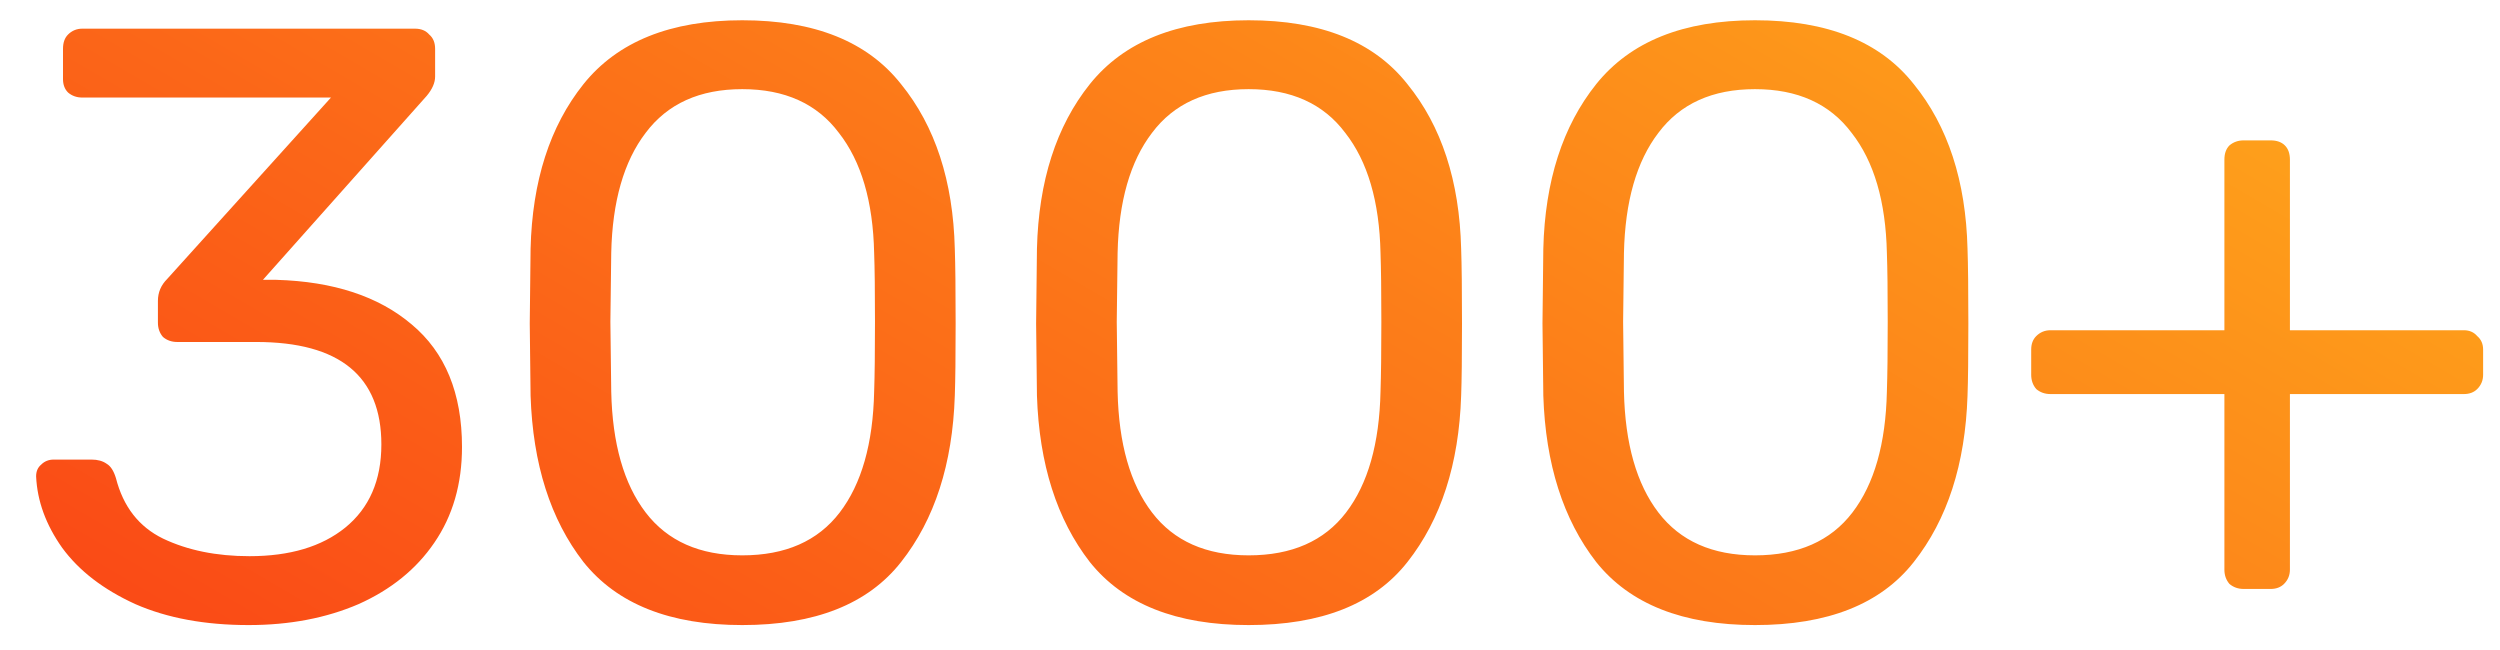 <svg width="150" height="39" viewBox="0 0 150 39" fill="none" xmlns="http://www.w3.org/2000/svg">
<g clip-path="url(#clip0_1330_1898)">
<path d="M14.918 37.504C12.298 37.504 10.03 37.084 8.114 36.244C6.199 35.37 4.738 34.245 3.73 32.867C2.755 31.49 2.234 30.062 2.167 28.583C2.167 28.281 2.268 28.046 2.47 27.878C2.671 27.676 2.923 27.575 3.226 27.575H5.494C5.863 27.575 6.166 27.659 6.401 27.827C6.636 27.962 6.821 28.247 6.955 28.684C7.392 30.398 8.333 31.607 9.778 32.313C11.256 33.018 12.986 33.371 14.969 33.371C17.388 33.371 19.303 32.8 20.714 31.658C22.159 30.482 22.882 28.818 22.882 26.668C22.882 22.569 20.378 20.519 15.372 20.519H10.634C10.298 20.519 10.013 20.418 9.778 20.217C9.576 19.982 9.475 19.696 9.475 19.36V18.05C9.475 17.546 9.66 17.109 10.03 16.739L19.858 5.853H4.939C4.603 5.853 4.318 5.752 4.082 5.55C3.881 5.349 3.78 5.08 3.78 4.744V2.93C3.78 2.56 3.881 2.274 4.082 2.073C4.318 1.838 4.603 1.72 4.939 1.72H24.898C25.267 1.72 25.553 1.838 25.754 2.073C25.99 2.274 26.107 2.56 26.107 2.93V4.593C26.107 4.962 25.939 5.349 25.603 5.752L15.775 16.79H16.582C20.009 16.89 22.714 17.781 24.696 19.461C26.712 21.141 27.72 23.594 27.72 26.819C27.72 29.037 27.166 30.952 26.057 32.565C24.982 34.144 23.47 35.37 21.521 36.244C19.572 37.084 17.371 37.504 14.918 37.504ZM44.536 37.504C40.202 37.504 37.027 36.244 35.011 33.724C33.028 31.17 31.97 27.844 31.835 23.745L31.785 19.41L31.835 14.925C31.936 10.859 32.995 7.566 35.011 5.046C37.06 2.493 40.236 1.216 44.536 1.216C48.871 1.216 52.046 2.493 54.062 5.046C56.111 7.566 57.187 10.859 57.288 14.925C57.321 15.866 57.338 17.361 57.338 19.41C57.338 21.393 57.321 22.838 57.288 23.745C57.153 27.844 56.078 31.17 54.062 33.724C52.08 36.244 48.904 37.504 44.536 37.504ZM44.536 33.321C47.123 33.321 49.072 32.464 50.383 30.75C51.693 29.037 52.382 26.618 52.449 23.493C52.483 22.518 52.499 21.124 52.499 19.31C52.499 17.462 52.483 16.084 52.449 15.177C52.382 12.086 51.676 9.683 50.332 7.97C49.022 6.222 47.09 5.349 44.536 5.349C41.983 5.349 40.051 6.222 38.74 7.97C37.43 9.683 36.741 12.086 36.674 15.177L36.623 19.31L36.674 23.493C36.741 26.618 37.43 29.037 38.74 30.75C40.051 32.464 41.983 33.321 44.536 33.321ZM74.918 37.504C70.584 37.504 67.408 36.244 65.392 33.724C63.41 31.17 62.352 27.844 62.217 23.745L62.167 19.41L62.217 14.925C62.318 10.859 63.376 7.566 65.392 5.046C67.442 2.493 70.617 1.216 74.918 1.216C79.252 1.216 82.428 2.493 84.444 5.046C86.493 7.566 87.568 10.859 87.669 14.925C87.703 15.866 87.72 17.361 87.72 19.41C87.72 21.393 87.703 22.838 87.669 23.745C87.535 27.844 86.46 31.17 84.444 33.724C82.461 36.244 79.286 37.504 74.918 37.504ZM74.918 33.321C77.505 33.321 79.454 32.464 80.764 30.75C82.075 29.037 82.764 26.618 82.831 23.493C82.864 22.518 82.881 21.124 82.881 19.31C82.881 17.462 82.864 16.084 82.831 15.177C82.764 12.086 82.058 9.683 80.714 7.97C79.404 6.222 77.472 5.349 74.918 5.349C72.364 5.349 70.432 6.222 69.122 7.97C67.812 9.683 67.123 12.086 67.056 15.177L67.005 19.31L67.056 23.493C67.123 26.618 67.812 29.037 69.122 30.75C70.432 32.464 72.364 33.321 74.918 33.321ZM105.3 37.504C100.965 37.504 97.79 36.244 95.774 33.724C93.792 31.17 92.733 27.844 92.599 23.745L92.549 19.41L92.599 14.925C92.7 10.859 93.758 7.566 95.774 5.046C97.824 2.493 100.999 1.216 105.3 1.216C109.634 1.216 112.809 2.493 114.825 5.046C116.875 7.566 117.95 10.859 118.051 14.925C118.085 15.866 118.101 17.361 118.101 19.41C118.101 21.393 118.085 22.838 118.051 23.745C117.917 27.844 116.841 31.17 114.825 33.724C112.843 36.244 109.668 37.504 105.3 37.504ZM105.3 33.321C107.887 33.321 109.836 32.464 111.146 30.75C112.457 29.037 113.145 26.618 113.213 23.493C113.246 22.518 113.263 21.124 113.263 19.31C113.263 17.462 113.246 16.084 113.213 15.177C113.145 12.086 112.44 9.683 111.096 7.97C109.785 6.222 107.853 5.349 105.3 5.349C102.746 5.349 100.814 6.222 99.504 7.97C98.193 9.683 97.505 12.086 97.437 15.177L97.387 19.31L97.437 23.493C97.505 26.618 98.193 29.037 99.504 30.75C100.814 32.464 102.746 33.321 105.3 33.321ZM134.623 35.337C134.287 35.337 134.002 35.236 133.766 35.034C133.565 34.799 133.464 34.514 133.464 34.178V23.644H123.031C122.695 23.644 122.41 23.543 122.174 23.342C121.973 23.106 121.872 22.821 121.872 22.485V20.973C121.872 20.637 121.973 20.368 122.174 20.166C122.41 19.931 122.695 19.814 123.031 19.814H133.464V9.582C133.464 9.213 133.565 8.927 133.766 8.726C134.002 8.524 134.287 8.423 134.623 8.423H136.236C136.606 8.423 136.891 8.524 137.093 8.726C137.294 8.927 137.395 9.213 137.395 9.582V19.814H147.828C148.164 19.814 148.433 19.931 148.634 20.166C148.87 20.368 148.987 20.637 148.987 20.973V22.485C148.987 22.821 148.87 23.106 148.634 23.342C148.433 23.543 148.164 23.644 147.828 23.644H137.395V34.178C137.395 34.514 137.278 34.799 137.042 35.034C136.841 35.236 136.572 35.337 136.236 35.337H134.623Z" fill="url(#paint0_linear_1330_1898)"/>
</g>
<defs>
<linearGradient id="paint0_linear_1330_1898" x1="152" y1="-13" x2="91.477" y2="90.495" gradientUnits="userSpaceOnUse">
<stop stop-color="#FFB81C"/>
<stop offset="1" stop-color="#FA4616"/>
</linearGradient>
<clipPath id="clip0_1330_1898">
<rect width="150" height="39" fill="white"/>
</clipPath>
</defs>
</svg>
